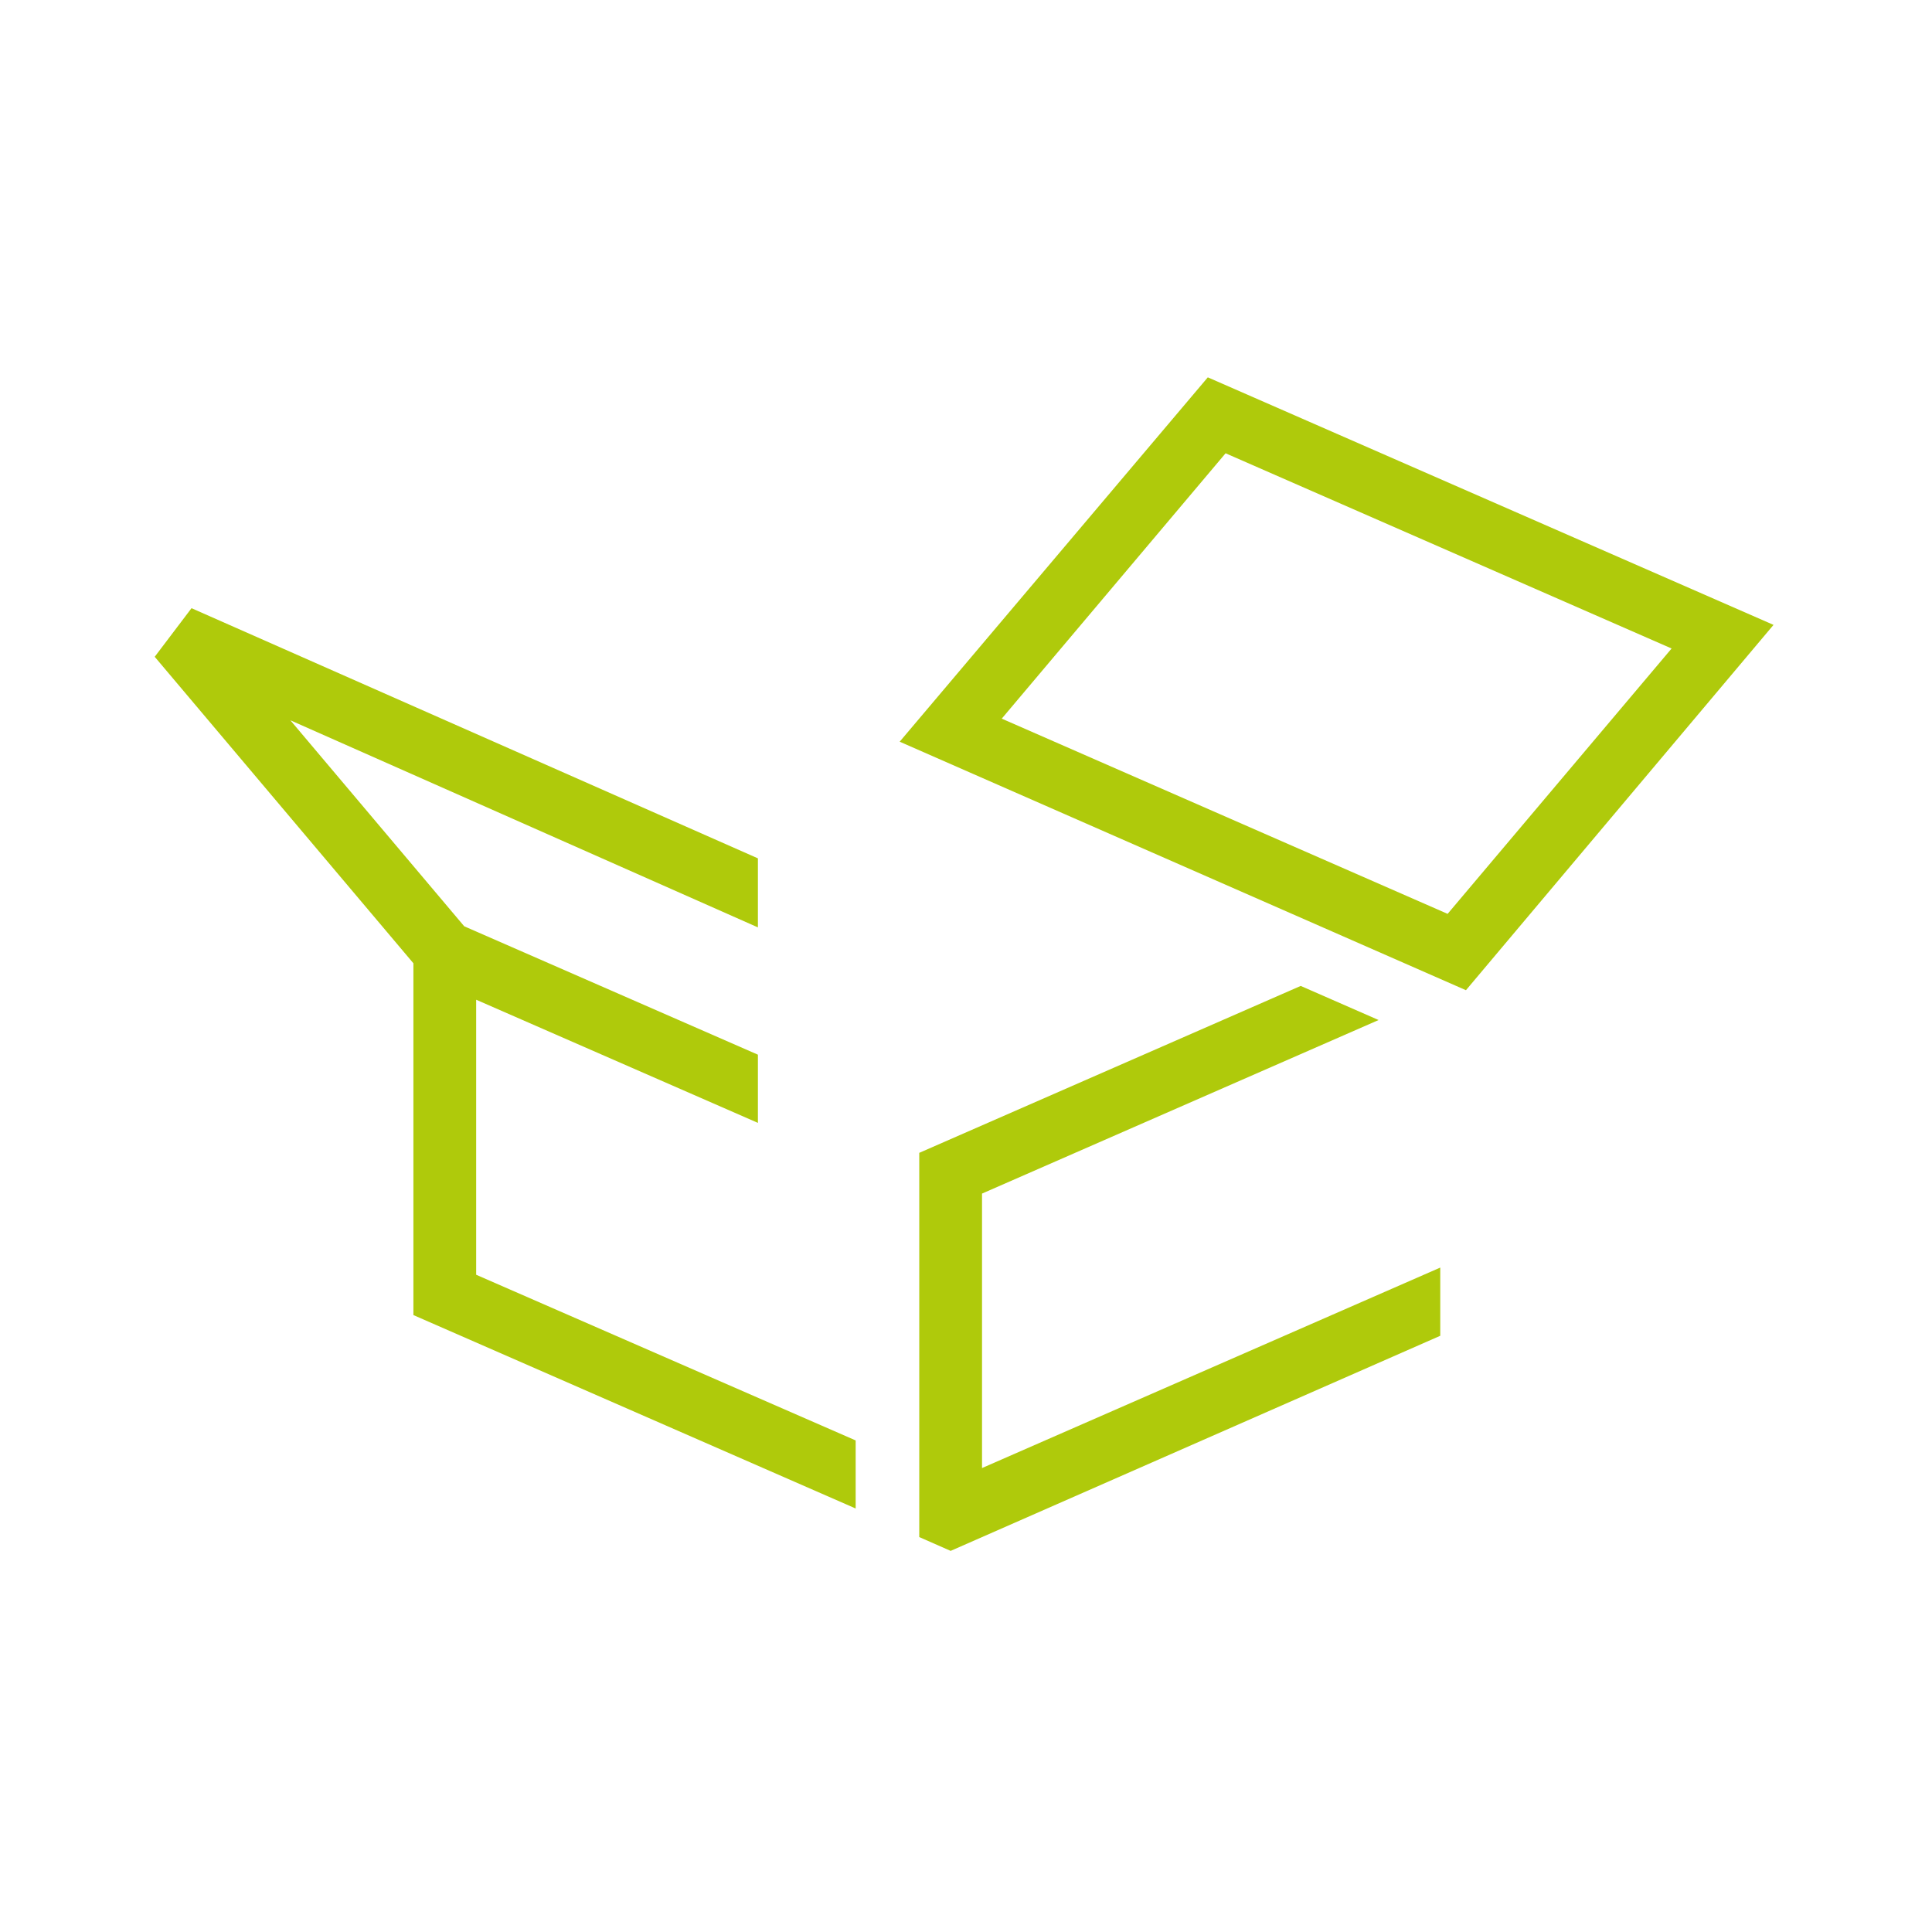 <?xml version="1.0" encoding="UTF-8"?> <svg xmlns="http://www.w3.org/2000/svg" width="512" height="512" viewBox="0 0 512 512" fill="none"><path d="M260.248 389.047L381.683 335.921V353.996L251.93 411L243.614 407.341V305.516L344.7 261.281L365.345 270.318L260.248 316.31V389.047ZM226.76 399.767V381.729L126.189 337.823V264.939L200.854 297.576V279.502L123.024 245.475L76.952 190.885L200.854 245.767V227.473L50.752 161.175L41 174.055L109.556 255.28V348.507L226.76 399.767ZM470 165.602L388.491 262.415L238.425 196.557L320.082 100L470 165.602ZM442.99 171.86L324.792 120.124L265.473 190.446L383.634 242.182L442.99 171.86Z" fill="#AFCA0B"></path></svg> 